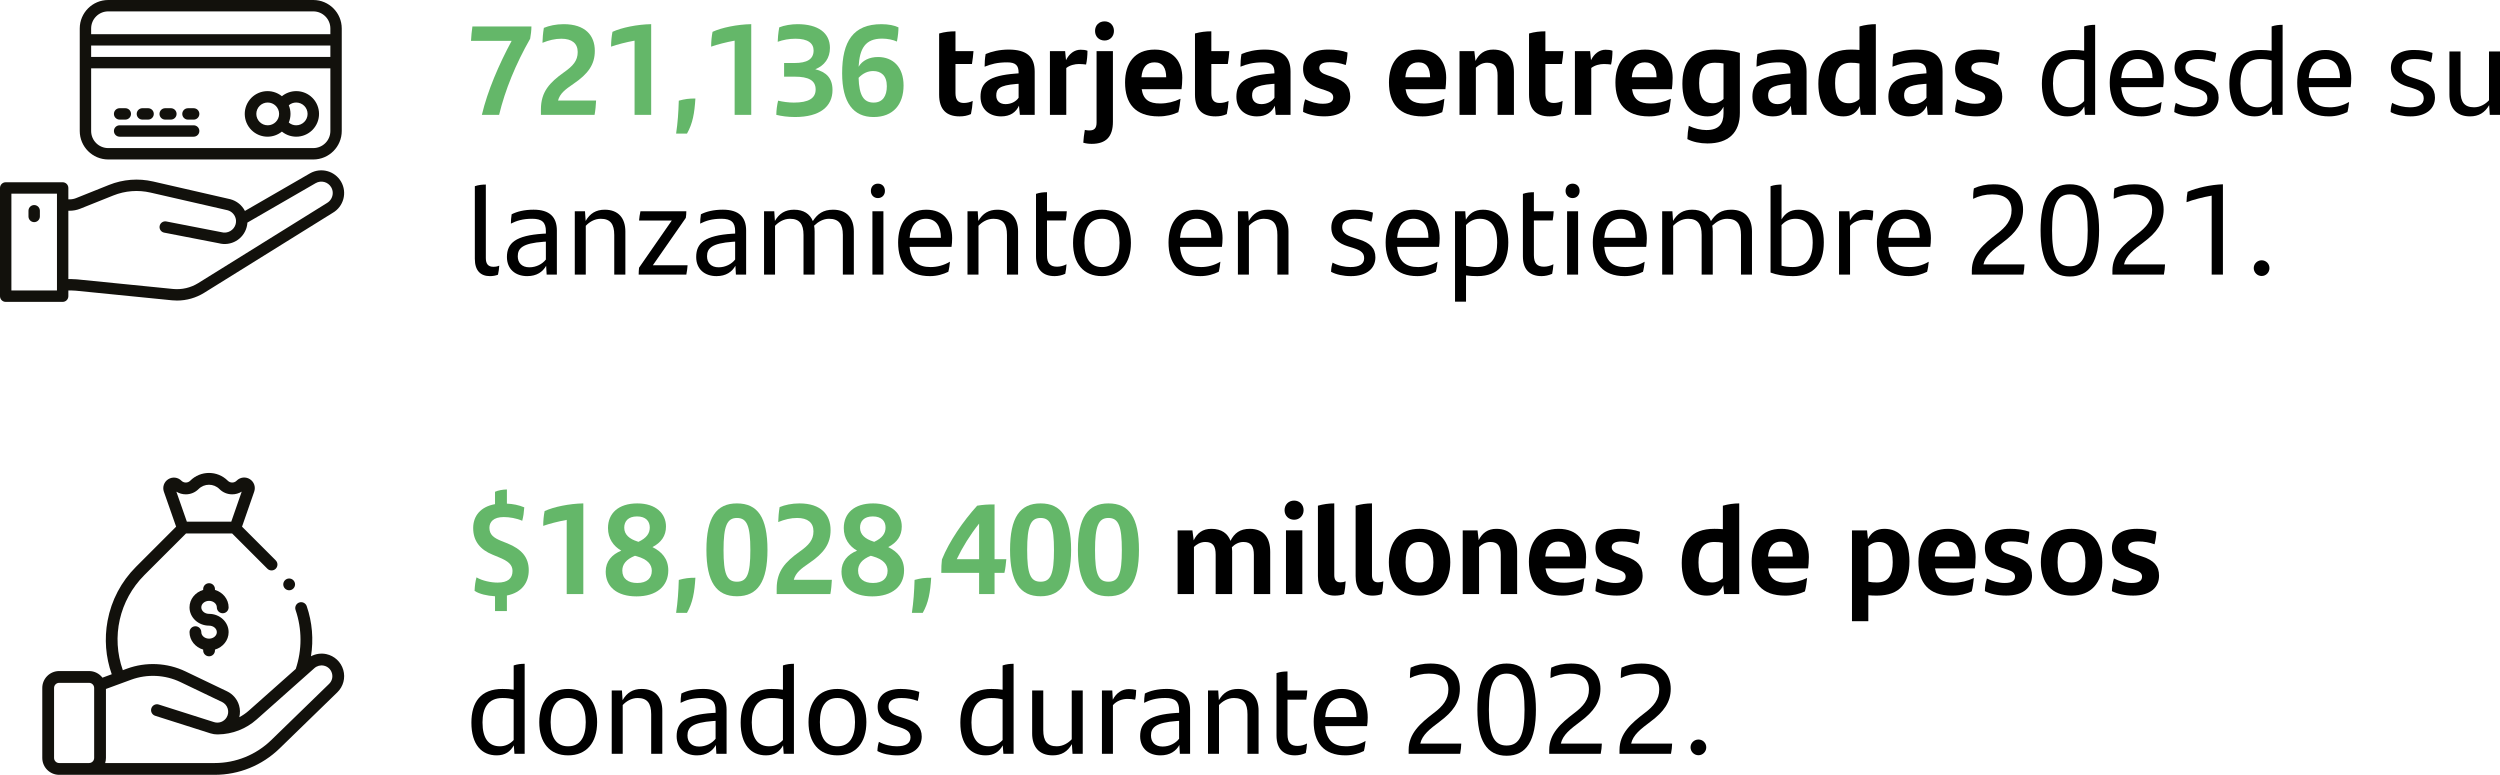 <?xml version="1.0" encoding="UTF-8"?><svg id="Capa_1" xmlns="http://www.w3.org/2000/svg" viewBox="0 0 234.748 72.757"><path d="m49.901,2.485c0,.372-.06.828-.12,1.151-1.355,2.375-2.351,4.81-2.915,7.148h-1.619c.54-2.278,1.607-4.737,2.794-6.944h-3.814c.024-.407.072-1.007.132-1.355h5.541Z" style="fill:#64b769;"/><path d="m55.973,9.441c-.012.372-.072.996-.144,1.344h-5.037v-.516c0-1.655.827-2.519,2.146-3.466.875-.612,1.308-1.104,1.308-1.919,0-.816-.552-1.248-1.535-1.248-.6,0-1.188.145-1.775.384.012-.419.048-.911.132-1.403.492-.203,1.14-.348,1.859-.348,2.027,0,2.926,1.056,2.926,2.507,0,1.283-.624,2.159-2.003,3.095-.768.527-1.271.899-1.451,1.57h3.574Z" style="fill:#64b769;"/><path d="m61.145,2.269v8.516h-1.559V3.817c-.791.144-1.631.359-2.207.563,0-.479.048-.96.132-1.392.863-.396,2.314-.695,3.634-.72Z" style="fill:#64b769;"/><path d="m63.739,9.453c.576-.156.947-.204,1.559-.204-.084,1.367-.252,2.351-.791,3.298h-1.02c.156-1.079.216-1.954.252-3.094Z" style="fill:#64b769;"/><path d="m70.541,2.269v8.516h-1.559V3.817c-.791.144-1.631.359-2.207.563,0-.479.048-.96.132-1.392.863-.396,2.314-.695,3.634-.72Z" style="fill:#64b769;"/><path d="m78.172,8.445c0,1.571-1.199,2.543-3.514,2.543-.684,0-1.284-.084-1.763-.204,0-.408.072-.936.168-1.331.456.107.983.18,1.475.18,1.379,0,2.051-.396,2.051-1.235,0-.852-.671-1.199-1.967-1.199h-.996v-1.283h.983c1.164,0,1.787-.348,1.787-1.176,0-.672-.516-1.104-1.703-1.104-.612,0-1.163.108-1.667.288,0-.216.048-.84.144-1.355.468-.191,1.139-.3,1.715-.3,1.919,0,3.046.804,3.046,2.231,0,.947-.504,1.654-1.379,2.003,1.02.252,1.619.827,1.619,1.942Z" style="fill:#64b769;"/><path d="m84.844,8.026c0,1.751-.947,2.963-2.818,2.963-1.895,0-2.95-1.355-2.95-4.114,0-2.998,1.043-4.605,3.694-4.605.66,0,1.235.12,1.595.3,0,.336-.036.78-.144,1.332-.348-.168-.899-.276-1.391-.276-1.583,0-2.111.924-2.207,2.639.348-.588,1.008-.911,1.823-.911,1.403,0,2.398.936,2.398,2.674Zm-1.571.072c0-1.02-.552-1.427-1.284-1.427-.516,0-.971.216-1.367.635.048,1.644.468,2.327,1.416,2.327.839,0,1.235-.611,1.235-1.535Z" style="fill:#64b769;"/><path d="m90.51,9.669c.276,0,.588-.072.828-.192-.024.42-.084.852-.168,1.235-.336.156-.671.216-1.067.216-1.235,0-1.919-.647-1.919-2.038V3.145c.504-.145,1.007-.204,1.535-.204v1.859h1.691c-.036.42-.072.779-.144,1.211h-1.547v2.711c0,.659.24.947.791.947Z"/><path d="m97.157,6.731v4.054h-1.392l-.084-.863c-.288.623-.815,1.007-1.679,1.007-1.08,0-1.931-.647-1.931-1.847,0-1.319.768-1.979,3.286-2.171l.288-.023v-.072c0-.66-.264-.96-1.067-.96-.936,0-1.535.168-2.123.408,0-.312.024-.827.096-1.188.552-.24,1.319-.42,2.159-.42,1.727,0,2.447.696,2.447,2.075Zm-1.511,2.446v-1.307l-.204.012c-1.643.132-1.895.479-1.895,1.092,0,.491.324.803.875.803.504,0,.972-.228,1.224-.6Z"/><path d="m102.113,4.764c0,.432-.048.947-.132,1.295-.18-.023-.42-.048-.671-.048-.372,0-.852.108-1.188.372v4.401h-1.535v-5.984h1.427l.084.852c.288-.6.779-.983,1.367-.983.252,0,.468.023.647.096Z"/><path d="m101.72,13.399c.024-.396.072-.768.144-1.199.156.036.288.048.432.048.467,0,.671-.216.671-.743v-6.704h1.535v6.632c0,1.392-.636,2.075-1.991,2.075-.288,0-.552-.036-.792-.108Zm1.104-10.494c0-.527.372-.899.899-.899.504,0,.876.372.876.899,0,.516-.372.899-.876.899-.527,0-.899-.371-.899-.899Z"/><path d="m110.944,8.373h-3.742c.156.996.708,1.344,1.739,1.344.66,0,1.308-.156,1.907-.443-.036.407-.108.911-.204,1.259-.516.24-1.127.396-1.847.396-2.231,0-3.154-1.235-3.154-3.189,0-1.775.875-3.083,2.782-3.083,1.799,0,2.591,1.164,2.591,2.65,0,.372-.036.84-.072,1.067Zm-3.766-1.115h2.327c-.012-.852-.3-1.403-1.091-1.403-.756,0-1.151.468-1.235,1.403Z"/><path d="m114.534,9.669c.276,0,.588-.072.828-.192-.024.42-.084.852-.168,1.235-.336.156-.671.216-1.067.216-1.235,0-1.919-.647-1.919-2.038V3.145c.504-.145,1.007-.204,1.535-.204v1.859h1.691c-.036.42-.072.779-.144,1.211h-1.547v2.711c0,.659.24.947.791.947Z"/><path d="m121.181,6.731v4.054h-1.392l-.084-.863c-.288.623-.815,1.007-1.679,1.007-1.08,0-1.931-.647-1.931-1.847,0-1.319.768-1.979,3.286-2.171l.288-.023v-.072c0-.66-.264-.96-1.067-.96-.936,0-1.535.168-2.123.408,0-.312.024-.827.096-1.188.552-.24,1.319-.42,2.159-.42,1.727,0,2.447.696,2.447,2.075Zm-1.511,2.446v-1.307l-.204.012c-1.643.132-1.895.479-1.895,1.092,0,.491.324.803.875.803.504,0,.972-.228,1.224-.6Z"/><path d="m122.359,10.509c0-.433.084-.852.192-1.188.54.264,1.091.42,1.667.42.66,0,.971-.192.971-.588,0-.324-.204-.504-.731-.672l-.516-.168c-.972-.312-1.583-.84-1.583-1.859,0-1.055.743-1.799,2.362-1.799.66,0,1.308.084,1.811.276-.012.371-.072.791-.167,1.175-.492-.168-.948-.264-1.523-.264-.72,0-.959.216-.959.54,0,.312.228.516.791.695l.564.192c1.067.348,1.547.887,1.547,1.799,0,1.043-.755,1.858-2.422,1.858-.816,0-1.511-.168-2.003-.419Z"/><path d="m135.724,8.373h-3.742c.156.996.708,1.344,1.739,1.344.66,0,1.308-.156,1.907-.443-.036.407-.108.911-.204,1.259-.516.24-1.127.396-1.847.396-2.23,0-3.154-1.235-3.154-3.189,0-1.775.875-3.083,2.782-3.083,1.799,0,2.591,1.164,2.591,2.65,0,.372-.036.84-.072,1.067Zm-3.766-1.115h2.327c-.012-.852-.3-1.403-1.092-1.403-.755,0-1.151.468-1.235,1.403Z"/><path d="m142.156,6.755v4.029h-1.535v-3.694c0-.791-.252-1.199-.983-1.199-.456,0-.828.24-1.056.468v4.426h-1.535v-5.984h1.391l.108.923c.348-.684.852-1.067,1.667-1.067,1.355,0,1.943.876,1.943,2.1Z"/><path d="m145.901,9.669c.276,0,.588-.072.828-.192-.024.42-.084.852-.168,1.235-.335.156-.671.216-1.067.216-1.235,0-1.919-.647-1.919-2.038V3.145c.504-.145,1.007-.204,1.535-.204v1.859h1.691c-.036.42-.072.779-.144,1.211h-1.547v2.711c0,.659.24.947.791.947Z"/><path d="m151.409,4.764c0,.432-.048.947-.132,1.295-.18-.023-.419-.048-.671-.048-.372,0-.852.108-1.188.372v4.401h-1.535v-5.984h1.427l.084.852c.288-.6.779-.983,1.367-.983.252,0,.468.023.647.096Z"/><path d="m156.988,8.373h-3.742c.156.996.708,1.344,1.739,1.344.66,0,1.308-.156,1.907-.443-.036.407-.108.911-.204,1.259-.516.24-1.127.396-1.847.396-2.23,0-3.154-1.235-3.154-3.189,0-1.775.875-3.083,2.782-3.083,1.799,0,2.591,1.164,2.591,2.65,0,.372-.036.84-.072,1.067Zm-3.766-1.115h2.327c-.012-.852-.3-1.403-1.092-1.403-.755,0-1.151.468-1.235,1.403Z"/><path d="m163.372,4.968v5.625c0,1.858-1.067,2.878-3.046,2.878-.684,0-1.379-.144-1.883-.408.012-.384.06-.875.132-1.247.504.252,1.14.396,1.655.396,1.151,0,1.607-.563,1.607-1.583v-.611c-.3.576-.755.911-1.511.911-1.355,0-2.351-.936-2.351-3.058,0-1.955.828-3.215,3.07-3.215.899,0,1.667.108,2.327.312Zm-1.535,4.329v-3.334c-.228-.048-.479-.072-.803-.072-1.127,0-1.487.731-1.487,1.919,0,1.308.42,1.883,1.283,1.883.42,0,.756-.155,1.007-.396Z"/><path d="m169.636,6.731v4.054h-1.392l-.084-.863c-.288.623-.815,1.007-1.679,1.007-1.08,0-1.931-.647-1.931-1.847,0-1.319.768-1.979,3.286-2.171l.288-.023v-.072c0-.66-.264-.96-1.067-.96-.936,0-1.535.168-2.123.408,0-.312.024-.827.096-1.188.552-.24,1.319-.42,2.159-.42,1.727,0,2.447.696,2.447,2.075Zm-1.511,2.446v-1.307l-.204.012c-1.643.132-1.895.479-1.895,1.092,0,.491.324.803.875.803.504,0,.972-.228,1.224-.6Z"/><path d="m176.139,2.269v8.516h-1.415l-.084-.827c-.3.611-.768.971-1.547.971-1.355,0-2.351-.936-2.351-3.058,0-1.955.828-3.215,3.07-3.215.276,0,.54.013.791.036v-2.207c.504-.144,1.043-.216,1.535-.216Zm-1.535,7.028v-3.334c-.228-.048-.479-.072-.803-.072-1.127,0-1.487.731-1.487,1.919,0,1.308.42,1.883,1.283,1.883.42,0,.756-.155,1.007-.396Z"/><path d="m182.404,6.731v4.054h-1.392l-.084-.863c-.288.623-.815,1.007-1.679,1.007-1.08,0-1.931-.647-1.931-1.847,0-1.319.768-1.979,3.286-2.171l.288-.023v-.072c0-.66-.264-.96-1.067-.96-.936,0-1.535.168-2.123.408,0-.312.024-.827.096-1.188.551-.24,1.319-.42,2.159-.42,1.727,0,2.447.696,2.447,2.075Zm-1.511,2.446v-1.307l-.204.012c-1.643.132-1.895.479-1.895,1.092,0,.491.324.803.875.803.504,0,.972-.228,1.224-.6Z"/><path d="m183.582,10.509c0-.433.084-.852.192-1.188.54.264,1.091.42,1.667.42.66,0,.971-.192.971-.588,0-.324-.204-.504-.731-.672l-.516-.168c-.972-.312-1.583-.84-1.583-1.859,0-1.055.743-1.799,2.362-1.799.66,0,1.308.084,1.811.276-.012.371-.072.791-.167,1.175-.492-.168-.948-.264-1.523-.264-.72,0-.959.216-.959.54,0,.312.228.516.791.695l.564.192c1.067.348,1.547.887,1.547,1.799,0,1.043-.755,1.858-2.422,1.858-.816,0-1.511-.168-2.003-.419Z"/><path d="m196.732,2.329v8.455h-.959l-.06-.792c-.324.576-.804.936-1.607.936-1.403,0-2.375-.995-2.375-3.07,0-1.931.875-3.166,2.915-3.166.384,0,.731.024,1.055.072v-2.279c.336-.119.696-.155,1.032-.155Zm-1.032,7.16v-3.814c-.3-.084-.624-.132-1.043-.132-1.379,0-1.883.96-1.883,2.291,0,1.499.576,2.242,1.631,2.242.54,0,.959-.228,1.295-.587Z"/><path d="m203.116,8.182h-3.934c.12,1.367.803,1.895,1.967,1.895.611,0,1.235-.155,1.823-.503-.024.287-.084.695-.156.947-.468.228-1.056.407-1.727.407-2.051,0-2.986-1.211-2.986-3.154,0-1.727.804-3.082,2.65-3.082,1.643,0,2.423,1.092,2.423,2.675,0,.264-.024.647-.06.815Zm-3.934-.852h2.938c0-1.043-.419-1.787-1.403-1.787-.912,0-1.439.66-1.535,1.787Z"/><path d="m204.163,10.521c.012-.348.06-.6.144-.863.504.287,1.164.419,1.667.419.852,0,1.295-.287,1.295-.827,0-.492-.276-.72-.971-.947l-.54-.168c-.887-.276-1.571-.768-1.571-1.764,0-1.043.755-1.679,2.17-1.679.624,0,1.235.096,1.739.276-.024.275-.06.552-.144.852-.492-.181-.959-.276-1.535-.276-.815,0-1.211.288-1.211.792,0,.455.312.743,1.02.959l.552.18c1.031.324,1.547.828,1.547,1.691,0,1.02-.791,1.763-2.303,1.763-.708,0-1.403-.155-1.859-.407Z"/><path d="m214.336,2.329v8.455h-.959l-.06-.792c-.324.576-.804.936-1.607.936-1.403,0-2.375-.995-2.375-3.07,0-1.931.875-3.166,2.915-3.166.384,0,.731.024,1.055.072v-2.279c.336-.119.696-.155,1.032-.155Zm-1.032,7.16v-3.814c-.3-.084-.624-.132-1.043-.132-1.379,0-1.883.96-1.883,2.291,0,1.499.576,2.242,1.631,2.242.54,0,.959-.228,1.295-.587Z"/><path d="m220.72,8.182h-3.934c.12,1.367.803,1.895,1.967,1.895.611,0,1.235-.155,1.823-.503-.024.287-.084.695-.156.947-.468.228-1.056.407-1.727.407-2.051,0-2.986-1.211-2.986-3.154,0-1.727.804-3.082,2.65-3.082,1.643,0,2.423,1.092,2.423,2.675,0,.264-.024.647-.06.815Zm-3.934-.852h2.938c0-1.043-.419-1.787-1.403-1.787-.912,0-1.439.66-1.535,1.787Z"/><path d="m224.478,10.521c.012-.348.06-.6.144-.863.504.287,1.164.419,1.667.419.852,0,1.295-.287,1.295-.827,0-.492-.276-.72-.971-.947l-.54-.168c-.887-.276-1.571-.768-1.571-1.764,0-1.043.755-1.679,2.17-1.679.624,0,1.235.096,1.739.276-.024.275-.06.552-.144.852-.492-.181-.959-.276-1.535-.276-.815,0-1.211.288-1.211.792,0,.455.312.743,1.02.959l.552.18c1.031.324,1.547.828,1.547,1.691,0,1.02-.791,1.763-2.303,1.763-.708,0-1.403-.155-1.859-.407Z"/><path d="m234.748,4.835v5.949h-.959l-.06-.911c-.408.707-.971,1.055-1.799,1.055-1.283,0-1.931-.803-1.931-2.051v-4.042h1.043v3.719c0,1.031.372,1.522,1.271,1.522.6,0,1.091-.323,1.403-.659v-4.582h1.031Z"/><path d="m44.587,24.321v-6.837c.336-.119.708-.155,1.032-.155v6.908c0,.552.228.815.708.815.216,0,.396-.036.552-.108-.012.276-.06.588-.12.852-.216.084-.468.132-.755.132-.888,0-1.416-.527-1.416-1.606Z"/><path d="m52.289,21.658v4.126h-.959l-.048-.827c-.312.563-.875.971-1.775.971-1.104,0-1.907-.647-1.907-1.799,0-1.307.815-2.015,3.394-2.183l.264-.012v-.229c0-.827-.372-1.163-1.283-1.163s-1.475.192-2.003.456c0-.24.024-.6.072-.876.492-.252,1.176-.432,2.063-.432,1.5,0,2.183.684,2.183,1.967Zm-1.032,2.711v-1.68l-.216.013c-2.003.144-2.423.623-2.423,1.367,0,.611.384,1.031,1.092,1.031.647,0,1.223-.312,1.547-.731Z"/><path d="m58.721,21.742v4.042h-1.043v-3.718c0-1.031-.372-1.523-1.271-1.523-.6,0-1.091.324-1.403.66v4.581h-1.032v-5.949h.959l.06.912c.408-.708.972-1.056,1.799-1.056,1.284,0,1.931.804,1.931,2.051Z"/><path d="m64.565,24.908c-.024.3-.06.601-.12.876h-4.474c0-.204.012-.443.036-.647l3.07-4.426h-3.07c.024-.312.072-.588.132-.876h4.306c0,.204-.012.42-.048.624l-3.095,4.449h3.263Z"/><path d="m70.061,21.658v4.126h-.959l-.048-.827c-.312.563-.875.971-1.775.971-1.104,0-1.907-.647-1.907-1.799,0-1.307.815-2.015,3.394-2.183l.264-.012v-.229c0-.827-.372-1.163-1.283-1.163s-1.475.192-2.003.456c0-.24.024-.6.072-.876.492-.252,1.176-.432,2.063-.432,1.499,0,2.183.684,2.183,1.967Zm-1.032,2.711v-1.68l-.216.013c-2.003.144-2.423.623-2.423,1.367,0,.611.384,1.031,1.092,1.031.647,0,1.223-.312,1.547-.731Z"/><path d="m80.175,21.742v4.042h-1.032v-3.729c0-1.02-.384-1.512-1.295-1.512-.551,0-1.019.276-1.403.647.036.168.048.36.048.552v4.042h-1.043v-3.718c0-1.031-.372-1.523-1.271-1.523-.6,0-1.091.324-1.403.66v4.581h-1.032v-5.949h.959l.06.912c.408-.708.972-1.056,1.799-1.056.9,0,1.487.396,1.763,1.067.444-.684.972-1.067,1.907-1.067,1.295,0,1.943.804,1.943,2.051Z"/><path d="m81.775,17.929c0-.42.288-.684.66-.684.384,0,.66.264.66.684,0,.384-.276.672-.66.672-.372,0-.66-.276-.66-.672Zm.144,1.906h1.032v5.949h-1.032v-5.949Z"/><path d="m89.345,23.182h-3.934c.12,1.367.803,1.895,1.967,1.895.611,0,1.235-.155,1.823-.503-.024.287-.084.695-.156.947-.468.228-1.056.407-1.727.407-2.051,0-2.986-1.211-2.986-3.154,0-1.727.804-3.082,2.65-3.082,1.643,0,2.423,1.092,2.423,2.675,0,.264-.024.647-.06.815Zm-3.934-.852h2.938c0-1.043-.419-1.787-1.403-1.787-.912,0-1.439.66-1.535,1.787Z"/><path d="m95.596,21.742v4.042h-1.043v-3.718c0-1.031-.372-1.523-1.271-1.523-.6,0-1.091.324-1.403.66v4.581h-1.032v-5.949h.959l.06.912c.408-.708.972-1.056,1.799-1.056,1.284,0,1.931.804,1.931,2.051Z"/><path d="m99.258,25.041c.3,0,.624-.084.888-.229-.024.336-.06.612-.12.899-.324.145-.66.216-1.007.216-1.031,0-1.739-.552-1.739-1.858v-5.865c.336-.12.684-.155,1.032-.155v1.786h1.859c-.012.312-.048.576-.096.864h-1.763v3.262c0,.78.312,1.08.947,1.08Z"/><path d="m100.759,22.81c0-1.919.959-3.118,2.71-3.118s2.723,1.199,2.723,3.118c0,1.932-.996,3.118-2.723,3.118s-2.71-1.187-2.71-3.118Zm4.366,0c0-1.415-.528-2.267-1.655-2.267s-1.643.84-1.643,2.267c0,1.439.54,2.267,1.643,2.267s1.655-.827,1.655-2.267Z"/><path d="m114.736,23.182h-3.934c.12,1.367.803,1.895,1.967,1.895.612,0,1.235-.155,1.823-.503-.024.287-.084.695-.156.947-.468.228-1.055.407-1.727.407-2.051,0-2.986-1.211-2.986-3.154,0-1.727.804-3.082,2.65-3.082,1.643,0,2.423,1.092,2.423,2.675,0,.264-.024.647-.06.815Zm-3.934-.852h2.938c0-1.043-.419-1.787-1.403-1.787-.912,0-1.439.66-1.535,1.787Z"/><path d="m120.988,21.742v4.042h-1.043v-3.718c0-1.031-.372-1.523-1.271-1.523-.6,0-1.091.324-1.403.66v4.581h-1.032v-5.949h.959l.06.912c.408-.708.972-1.056,1.799-1.056,1.284,0,1.931.804,1.931,2.051Z"/><path d="m124.986,25.521c.012-.348.06-.6.144-.863.504.287,1.164.419,1.667.419.852,0,1.295-.287,1.295-.827,0-.492-.276-.72-.971-.947l-.54-.168c-.887-.276-1.571-.768-1.571-1.764,0-1.043.755-1.679,2.17-1.679.624,0,1.235.096,1.739.276-.024.275-.06.552-.144.852-.492-.181-.959-.276-1.535-.276-.815,0-1.211.288-1.211.792,0,.455.312.743,1.02.959l.552.18c1.031.324,1.547.828,1.547,1.691,0,1.02-.791,1.763-2.303,1.763-.708,0-1.403-.155-1.859-.407Z"/><path d="m135.123,23.182h-3.934c.12,1.367.803,1.895,1.967,1.895.611,0,1.235-.155,1.823-.503-.024.287-.084.695-.156.947-.468.228-1.056.407-1.727.407-2.051,0-2.986-1.211-2.986-3.154,0-1.727.804-3.082,2.65-3.082,1.643,0,2.423,1.092,2.423,2.675,0,.264-.024.647-.06.815Zm-3.934-.852h2.938c0-1.043-.419-1.787-1.403-1.787-.912,0-1.439.66-1.535,1.787Z"/><path d="m141.627,22.762c0,1.931-.864,3.166-2.902,3.166-.396,0-.744-.023-1.067-.071v2.471h-1.032v-8.492h.959l.06.792c.324-.575.804-.936,1.607-.936,1.403,0,2.375.995,2.375,3.07Zm-1.043.036c0-1.499-.564-2.255-1.619-2.255-.552,0-.972.228-1.307.588v3.813c.3.084.624.132,1.055.132,1.379,0,1.871-.959,1.871-2.278Z"/><path d="m144.977,25.041c.3,0,.624-.084.888-.229-.024.336-.06.612-.12.899-.324.145-.66.216-1.007.216-1.031,0-1.739-.552-1.739-1.858v-5.865c.336-.12.684-.155,1.032-.155v1.786h1.859c-.012.312-.048.576-.096.864h-1.763v3.262c0,.78.312,1.08.947,1.08Z"/><path d="m147.005,17.929c0-.42.288-.684.66-.684.384,0,.66.264.66.684,0,.384-.276.672-.66.672-.372,0-.66-.276-.66-.672Zm.144,1.906h1.032v5.949h-1.032v-5.949Z"/><path d="m154.575,23.182h-3.934c.12,1.367.803,1.895,1.967,1.895.612,0,1.235-.155,1.823-.503-.024.287-.084.695-.156.947-.468.228-1.055.407-1.727.407-2.051,0-2.986-1.211-2.986-3.154,0-1.727.804-3.082,2.65-3.082,1.643,0,2.423,1.092,2.423,2.675,0,.264-.024.647-.06.815Zm-3.934-.852h2.938c0-1.043-.419-1.787-1.403-1.787-.912,0-1.439.66-1.535,1.787Z"/><path d="m164.509,21.742v4.042h-1.032v-3.729c0-1.02-.384-1.512-1.295-1.512-.551,0-1.019.276-1.403.647.036.168.048.36.048.552v4.042h-1.043v-3.718c0-1.031-.372-1.523-1.271-1.523-.6,0-1.091.324-1.403.66v4.581h-1.032v-5.949h.959l.06.912c.408-.708.972-1.056,1.799-1.056.9,0,1.487.396,1.763,1.067.444-.684.972-1.067,1.907-1.067,1.295,0,1.943.804,1.943,2.051Z"/><path d="m171.254,22.762c0,1.931-.864,3.166-2.902,3.166-.852,0-1.511-.119-2.099-.335v-8.108c.336-.119.708-.155,1.032-.155v3.273c.335-.563.803-.911,1.595-.911,1.403,0,2.375.995,2.375,3.07Zm-1.043.036c0-1.499-.564-2.255-1.619-2.255-.552,0-.972.228-1.307.588v3.813c.3.084.624.132,1.055.132,1.379,0,1.871-.959,1.871-2.278Z"/><path d="m175.899,19.787c0,.3-.036.672-.096.912-.228-.048-.479-.072-.719-.072-.48,0-1.02.18-1.367.588v4.569h-1.032v-5.949h.972l.048.864c.324-.624.852-.996,1.511-.996.252,0,.492.036.684.084Z"/><path d="m181.251,23.182h-3.934c.12,1.367.803,1.895,1.967,1.895.612,0,1.235-.155,1.823-.503-.024.287-.084.695-.156.947-.468.228-1.055.407-1.727.407-2.051,0-2.986-1.211-2.986-3.154,0-1.727.804-3.082,2.65-3.082,1.643,0,2.423,1.092,2.423,2.675,0,.264-.024.647-.06.815Zm-3.934-.852h2.938c0-1.043-.419-1.787-1.403-1.787-.912,0-1.439.66-1.535,1.787Z"/><path d="m190.094,24.825c0,.264-.048.684-.108.959h-4.833v-.372c0-1.547,1.104-2.494,2.351-3.454.864-.647,1.379-1.283,1.379-2.219,0-.972-.612-1.487-1.823-1.487-.612,0-1.235.145-1.787.42,0-.288.012-.647.072-.983.528-.252,1.164-.384,1.859-.384,1.931,0,2.759,1.008,2.759,2.375,0,1.259-.648,2.146-1.883,3.07-.959.72-1.655,1.259-1.835,2.075h3.85Z"/><path d="m191.608,21.635c0-2.902.864-4.33,2.747-4.33,1.883,0,2.747,1.428,2.747,4.33,0,2.878-.863,4.329-2.747,4.329-1.883,0-2.747-1.451-2.747-4.329Zm4.426,0c0-2.291-.444-3.383-1.679-3.383s-1.667,1.08-1.667,3.383c0,2.314.432,3.37,1.667,3.37s1.679-1.056,1.679-3.37Z"/><path d="m203.294,24.825c0,.264-.048.684-.108.959h-4.833v-.372c0-1.547,1.104-2.494,2.351-3.454.864-.647,1.379-1.283,1.379-2.219,0-.972-.612-1.487-1.823-1.487-.612,0-1.235.145-1.787.42,0-.288.012-.647.072-.983.528-.252,1.164-.384,1.859-.384,1.931,0,2.759,1.008,2.759,2.375,0,1.259-.648,2.146-1.883,3.07-.959.72-1.655,1.259-1.835,2.075h3.85Z"/><path d="m208.73,17.305v8.479h-1.055v-7.412c-.791.132-1.691.372-2.363.612,0-.312.048-.685.096-.972.852-.372,2.17-.672,3.322-.708Z"/><path d="m211.625,25.173c0-.408.335-.732.743-.732.408,0,.732.324.732.732,0,.407-.324.743-.732.743-.408,0-.743-.336-.743-.743Z"/><path d="m10.162,1.069h19.254c.886,0,1.605.719,1.605,1.605v.535H8.558v-.535c0-.886.718-1.605,1.604-1.605m-1.604,3.209h22.463v1.07H8.558v-1.07Zm20.858,9.627H10.162c-.886,0-1.604-.718-1.604-1.604v-5.883h22.463v5.883c0,.886-.719,1.604-1.605,1.604m-19.254,1.07h19.254c1.476-.002,2.673-1.198,2.674-2.674V2.674c-.001-1.476-1.198-2.673-2.674-2.674H10.162c-1.476.001-2.672,1.198-2.674,2.674v9.627c.002,1.476,1.198,2.672,2.674,2.674" style="fill:#12110c;"/><path d="m27.812,11.766c-.256.001-.503-.092-.695-.26.215-.518.215-1.101,0-1.619.192-.169.439-.261.695-.26.591,0,1.07.478,1.07,1.069s-.479,1.07-1.07,1.07m-2.674,0c-.591,0-1.07-.479-1.07-1.07s.479-1.069,1.07-1.069,1.07.478,1.07,1.069-.479,1.07-1.07,1.07m2.674-3.209c-.489.001-.963.17-1.342.478-.918-.744-2.265-.604-3.01.313-.744.918-.604,2.265.313,3.009.786.638,1.911.638,2.697,0,.917.745,2.264.605,3.009-.313.744-.917.604-2.264-.313-3.009-.383-.31-.861-.479-1.354-.478" style="fill:#12110c;"/><path d="m18.185,11.766h-6.953c-.295,0-.535.239-.535.535,0,.295.24.535.535.535h6.953c.295,0,.535-.24.535-.535,0-.296-.24-.535-.535-.535" style="fill:#12110c;"/><path d="m11.232,11.231h.535c.295,0,.535-.239.535-.535,0-.295-.24-.535-.535-.535h-.535c-.295,0-.535.24-.535.535,0,.296.24.535.535.535" style="fill:#12110c;"/><path d="m13.371,11.231h.535c.295,0,.535-.239.535-.535,0-.295-.24-.535-.535-.535h-.535c-.295,0-.535.24-.535.535,0,.296.24.535.535.535" style="fill:#12110c;"/><path d="m15.511,11.231h.535c.295,0,.535-.239.535-.535,0-.295-.24-.535-.535-.535h-.535c-.295,0-.535.24-.535.535,0,.296.24.535.535.535" style="fill:#12110c;"/><path d="m18.185,10.162h-.535c-.295,0-.535.239-.535.535,0,.295.24.535.535.535h.535c.295,0,.535-.24.535-.535,0-.296-.24-.535-.535-.535" style="fill:#12110c;"/><path d="m30.696,19.067l-12.091,7.521c-.703.434-1.529.626-2.351.546l-9.034-.904c-.16-.015-.32-.023-.481-.023h-.321v-6.418h.123c.34,0,.677-.065.993-.191l3.102-1.242c1.112-.446,2.334-.541,3.502-.271l7.232,1.658c.416.112.724.462.784.888.001.018.003.036.006.053.01.124-.001.247-.033.366-.16.576-.757.913-1.333.753-.005-.001-.009-.003-.014-.004l-5.168-1.005c-.291-.053-.569.14-.622.431-.052.285.134.559.417.618l5.135.997c1.141.307,2.314-.37,2.62-1.512.038-.14.061-.283.07-.428l6.409-3.702c.512-.295,1.166-.12,1.461.391.093.162.143.344.143.53,0,.392-.21.754-.549.948M5.349,27.276H1.07v-9.092h4.279v9.092Zm26.68-10.215c-.594-1.02-1.899-1.369-2.923-.783l-6.108,3.528c-.28-.543-.777-.943-1.368-1.099l-7.253-1.665c-1.379-.318-2.823-.206-4.137.321l-3.102,1.242c-.19.076-.393.114-.597.114h-.123v-1.07c0-.295-.239-.535-.535-.535H.535c-.295,0-.535.24-.535.535v10.162c0,.296.24.535.535.535h5.348c.296,0,.535-.239.535-.535v-.535h.321c.125,0,.249.007.375.019l9.035.903c.157.016.314.024.472.024.901,0,1.784-.252,2.549-.726l12.078-7.513c1.02-.592,1.37-1.899.781-2.922" style="fill:#12110c;"/><path d="m3.209,19.254c-.295,0-.535.239-.535.535v.535c0,.295.24.534.535.534s.535-.239.535-.534v-.535c0-.296-.24-.535-.535-.535" style="fill:#12110c;"/><path d="m47.598,55.916v1.463h-1.116v-1.391c-.731-.036-1.487-.216-1.919-.504.024-.54.072-.863.18-1.271.54.324,1.367.492,1.979.492.971,0,1.403-.396,1.403-1.092,0-.575-.384-.924-1.307-1.295l-.552-.229c-1.163-.468-1.835-1.271-1.835-2.506,0-1.14.696-2.003,2.051-2.243v-1.163c.288-.132.744-.216,1.116-.216v1.331c.576.023,1.115.132,1.631.348-.036.504-.084.84-.192,1.26-.54-.24-1.211-.349-1.739-.349-.971,0-1.343.468-1.343,1.008,0,.647.408.947,1.115,1.235l.576.228c1.331.54,2.003,1.308,2.003,2.519,0,1.14-.636,2.1-2.051,2.375Z" style="fill:#64b769;"/><path d="m54.773,47.269v8.516h-1.559v-6.968c-.791.144-1.631.359-2.207.563,0-.479.048-.96.132-1.392.863-.396,2.314-.695,3.634-.72Z" style="fill:#64b769;"/><path d="m62.752,53.554c0,1.487-1.104,2.446-2.986,2.446-1.847,0-2.891-.911-2.891-2.327,0-.959.576-1.606,1.463-1.967-.732-.419-1.248-1.127-1.248-2.122,0-1.38.972-2.315,2.758-2.315,1.751,0,2.687.96,2.687,2.171,0,.876-.443,1.499-1.271,1.931.852.42,1.487,1.08,1.487,2.184Zm-1.547.048c0-.588-.384-1.079-1.403-1.367l-.18-.048c-.84.336-1.188.815-1.188,1.391,0,.768.552,1.164,1.403,1.164.912,0,1.367-.456,1.367-1.14Zm-2.59-4.054c0,.672.516,1.067,1.235,1.295l.096.036c.78-.359,1.067-.815,1.067-1.344,0-.587-.36-1.043-1.199-1.043-.828,0-1.199.456-1.199,1.056Z" style="fill:#64b769;"/><path d="m63.739,54.453c.576-.156.947-.204,1.559-.204-.084,1.367-.252,2.351-.791,3.298h-1.02c.156-1.079.216-1.954.252-3.094Z" style="fill:#64b769;"/><path d="m66.332,51.635c0-3.059.936-4.366,2.866-4.366,1.943,0,2.867,1.308,2.867,4.366,0,2.998-.924,4.354-2.867,4.354-1.931,0-2.866-1.344-2.866-4.354Zm4.125.012c0-2.23-.3-3.011-1.259-3.011-.936,0-1.259.768-1.259,3.011s.3,2.975,1.259,2.975,1.259-.731,1.259-2.975Z" style="fill:#64b769;"/><path d="m78.112,54.441c-.012.372-.072.996-.144,1.344h-5.038v-.516c0-1.655.828-2.519,2.147-3.466.875-.612,1.307-1.104,1.307-1.919,0-.816-.551-1.248-1.535-1.248-.6,0-1.187.145-1.775.384.012-.419.048-.911.132-1.403.492-.203,1.14-.348,1.859-.348,2.027,0,2.926,1.056,2.926,2.507,0,1.283-.624,2.159-2.003,3.095-.768.527-1.271.899-1.451,1.57h3.574Z" style="fill:#64b769;"/><path d="m84.892,53.554c0,1.487-1.104,2.446-2.986,2.446-1.847,0-2.891-.911-2.891-2.327,0-.959.576-1.606,1.463-1.967-.732-.419-1.248-1.127-1.248-2.122,0-1.38.972-2.315,2.758-2.315,1.751,0,2.687.96,2.687,2.171,0,.876-.443,1.499-1.271,1.931.852.42,1.487,1.08,1.487,2.184Zm-1.547.048c0-.588-.384-1.079-1.403-1.367l-.18-.048c-.84.336-1.188.815-1.188,1.391,0,.768.552,1.164,1.403,1.164.912,0,1.367-.456,1.367-1.14Zm-2.59-4.054c0,.672.516,1.067,1.235,1.295l.096.036c.78-.359,1.067-.815,1.067-1.344,0-.587-.36-1.043-1.199-1.043-.828,0-1.199.456-1.199,1.056Z" style="fill:#64b769;"/><path d="m85.878,54.453c.576-.156.948-.204,1.559-.204-.084,1.367-.252,2.351-.791,3.298h-1.02c.156-1.079.216-1.954.252-3.094Z" style="fill:#64b769;"/><path d="m94.312,53.793h-.924v1.991h-1.451v-1.991h-3.55c0-.527.012-.827.06-1.259.684-1.703,1.991-3.599,3.31-5.05.576-.096.996-.119,1.631-.119v5.145h1.104c-.036.384-.084.899-.18,1.283Zm-2.375-1.283v-3.346c-.863,1.091-1.547,2.194-2.099,3.346h2.099Z" style="fill:#64b769;"/><path d="m94.843,51.635c0-3.059.936-4.366,2.866-4.366,1.943,0,2.867,1.308,2.867,4.366,0,2.998-.924,4.354-2.867,4.354-1.931,0-2.866-1.344-2.866-4.354Zm4.125.012c0-2.23-.3-3.011-1.259-3.011-.936,0-1.259.768-1.259,3.011s.3,2.975,1.259,2.975,1.259-.731,1.259-2.975Z" style="fill:#64b769;"/><path d="m101.215,51.635c0-3.059.936-4.366,2.866-4.366,1.943,0,2.867,1.308,2.867,4.366,0,2.998-.924,4.354-2.867,4.354-1.931,0-2.866-1.344-2.866-4.354Zm4.125.012c0-2.23-.3-3.011-1.259-3.011-.936,0-1.259.768-1.259,3.011s.3,2.975,1.259,2.975,1.259-.731,1.259-2.975Z" style="fill:#64b769;"/><path d="m119.271,51.815v3.97h-1.535v-3.682c0-.792-.24-1.212-.983-1.212-.42,0-.804.204-1.08.492.012.12.024.239.024.372v4.029h-1.547v-3.694c0-.791-.24-1.199-.972-1.199-.468,0-.839.24-1.067.468v4.426h-1.535v-5.984h1.391l.12.936c.336-.696.839-1.08,1.667-1.08.959,0,1.535.444,1.787,1.128.372-.72.875-1.128,1.823-1.128,1.343,0,1.907.888,1.907,2.159Z"/><path d="m120.62,47.904c0-.527.384-.899.899-.899.504,0,.888.372.888.899,0,.516-.384.899-.888.899-.516,0-.899-.371-.899-.899Zm.132,1.896h1.535v5.984h-1.535v-5.984Z"/><path d="m123.752,54.081v-6.597c.504-.144,1.032-.216,1.535-.216v6.729c0,.432.156.684.576.684.192,0,.36-.036.492-.096-.012.359-.072.84-.156,1.199-.228.096-.54.144-.864.144-1.055,0-1.583-.659-1.583-1.847Z"/><path d="m127.292,54.081v-6.597c.504-.144,1.032-.216,1.535-.216v6.729c0,.432.156.684.576.684.192,0,.36-.036.492-.096-.012.359-.072.84-.156,1.199-.228.096-.54.144-.864.144-1.055,0-1.583-.659-1.583-1.847Z"/><path d="m130.412,52.798c0-1.967,1.031-3.143,2.878-3.143,1.847,0,2.89,1.176,2.89,3.143,0,1.943-1.067,3.13-2.89,3.13-1.835,0-2.878-1.187-2.878-3.13Zm4.186,0c0-1.271-.408-1.907-1.307-1.907-.9,0-1.308.624-1.308,1.907,0,1.271.42,1.895,1.308,1.895.875,0,1.307-.635,1.307-1.895Z"/><path d="m142.457,51.755v4.029h-1.535v-3.694c0-.791-.252-1.199-.984-1.199-.456,0-.827.24-1.055.468v4.426h-1.535v-5.984h1.391l.108.923c.348-.684.852-1.067,1.667-1.067,1.355,0,1.943.876,1.943,2.1Z"/><path d="m148.864,53.373h-3.742c.156.996.708,1.344,1.739,1.344.66,0,1.308-.156,1.907-.443-.036.407-.108.911-.204,1.259-.516.24-1.127.396-1.847.396-2.231,0-3.154-1.235-3.154-3.189,0-1.775.875-3.083,2.782-3.083,1.799,0,2.591,1.164,2.591,2.65,0,.372-.036.84-.072,1.067Zm-3.766-1.115h2.327c-.012-.852-.3-1.403-1.091-1.403-.756,0-1.151.468-1.235,1.403Z"/><path d="m149.815,55.509c0-.433.084-.852.192-1.188.54.264,1.091.42,1.667.42.66,0,.971-.192.971-.588,0-.324-.204-.504-.731-.672l-.516-.168c-.972-.312-1.583-.84-1.583-1.859,0-1.055.743-1.799,2.362-1.799.66,0,1.308.084,1.811.276-.012.371-.072.791-.167,1.175-.492-.168-.948-.264-1.523-.264-.72,0-.959.216-.959.54,0,.312.228.516.791.695l.564.192c1.067.348,1.547.887,1.547,1.799,0,1.043-.755,1.858-2.422,1.858-.816,0-1.511-.168-2.003-.419Z"/><path d="m163.312,47.269v8.516h-1.415l-.084-.827c-.3.611-.768.971-1.547.971-1.355,0-2.351-.936-2.351-3.058,0-1.955.828-3.215,3.07-3.215.276,0,.54.013.791.036v-2.207c.504-.144,1.043-.216,1.535-.216Zm-1.535,7.028v-3.334c-.228-.048-.479-.072-.803-.072-1.127,0-1.487.731-1.487,1.919,0,1.308.42,1.883,1.283,1.883.42,0,.756-.155,1.007-.396Z"/><path d="m169.78,53.373h-3.742c.156.996.708,1.344,1.739,1.344.66,0,1.308-.156,1.907-.443-.036.407-.108.911-.204,1.259-.516.24-1.127.396-1.847.396-2.231,0-3.154-1.235-3.154-3.189,0-1.775.875-3.083,2.782-3.083,1.799,0,2.591,1.164,2.591,2.65,0,.372-.036.84-.072,1.067Zm-3.766-1.115h2.327c-.012-.852-.3-1.403-1.091-1.403-.756,0-1.151.468-1.235,1.403Z"/><path d="m179.295,52.714c0,1.955-.828,3.214-3.07,3.214-.276,0-.54-.012-.791-.035v2.435h-1.535v-8.527h1.415l.084.827c.3-.611.768-.972,1.547-.972,1.355,0,2.351.936,2.351,3.059Zm-1.571.06c0-1.307-.419-1.883-1.283-1.883-.419,0-.755.156-1.007.396v3.334c.228.048.479.071.804.071,1.127,0,1.487-.731,1.487-1.919Z"/><path d="m185.44,53.373h-3.742c.156.996.708,1.344,1.739,1.344.66,0,1.308-.156,1.907-.443-.036.407-.108.911-.204,1.259-.516.24-1.127.396-1.847.396-2.23,0-3.154-1.235-3.154-3.189,0-1.775.875-3.083,2.782-3.083,1.799,0,2.591,1.164,2.591,2.65,0,.372-.036.84-.072,1.067Zm-3.766-1.115h2.327c-.012-.852-.3-1.403-1.092-1.403-.755,0-1.151.468-1.235,1.403Z"/><path d="m186.379,55.509c0-.433.084-.852.192-1.188.54.264,1.091.42,1.667.42.66,0,.971-.192.971-.588,0-.324-.204-.504-.731-.672l-.516-.168c-.972-.312-1.583-.84-1.583-1.859,0-1.055.743-1.799,2.362-1.799.66,0,1.308.084,1.811.276-.012.371-.072.791-.167,1.175-.492-.168-.948-.264-1.523-.264-.72,0-.959.216-.959.54,0,.312.228.516.791.695l.564.192c1.067.348,1.547.887,1.547,1.799,0,1.043-.755,1.858-2.422,1.858-.816,0-1.511-.168-2.003-.419Z"/><path d="m191.635,52.798c0-1.967,1.031-3.143,2.878-3.143,1.847,0,2.89,1.176,2.89,3.143,0,1.943-1.067,3.13-2.89,3.13-1.835,0-2.878-1.187-2.878-3.13Zm4.186,0c0-1.271-.408-1.907-1.307-1.907-.9,0-1.308.624-1.308,1.907,0,1.271.42,1.895,1.308,1.895.875,0,1.307-.635,1.307-1.895Z"/><path d="m198.307,55.509c0-.433.084-.852.192-1.188.54.264,1.091.42,1.667.42.66,0,.971-.192.971-.588,0-.324-.204-.504-.731-.672l-.516-.168c-.972-.312-1.583-.84-1.583-1.859,0-1.055.743-1.799,2.362-1.799.66,0,1.308.084,1.811.276-.012.371-.072.791-.167,1.175-.492-.168-.948-.264-1.523-.264-.72,0-.959.216-.959.54,0,.312.228.516.791.695l.564.192c1.067.348,1.547.887,1.547,1.799,0,1.043-.755,1.858-2.422,1.858-.816,0-1.511-.168-2.003-.419Z"/><path d="m49.265,62.329v8.455h-.959l-.06-.792c-.324.576-.804.936-1.607.936-1.403,0-2.375-.995-2.375-3.07,0-1.931.875-3.166,2.915-3.166.384,0,.731.024,1.055.072v-2.279c.336-.119.696-.155,1.032-.155Zm-1.032,7.16v-3.814c-.3-.084-.624-.132-1.043-.132-1.379,0-1.883.96-1.883,2.291,0,1.499.576,2.242,1.631,2.242.54,0,.959-.228,1.295-.587Z"/><path d="m50.636,67.81c0-1.919.959-3.118,2.71-3.118s2.723,1.199,2.723,3.118c0,1.932-.996,3.118-2.723,3.118s-2.71-1.187-2.71-3.118Zm4.366,0c0-1.415-.528-2.267-1.655-2.267s-1.643.84-1.643,2.267c0,1.439.54,2.267,1.643,2.267s1.655-.827,1.655-2.267Z"/><path d="m62.189,66.742v4.042h-1.043v-3.718c0-1.031-.372-1.523-1.271-1.523-.6,0-1.091.324-1.403.66v4.581h-1.032v-5.949h.959l.06.912c.408-.708.972-1.056,1.799-1.056,1.284,0,1.931.804,1.931,2.051Z"/><path d="m68.225,66.658v4.126h-.959l-.048-.827c-.312.563-.875.971-1.775.971-1.104,0-1.907-.647-1.907-1.799,0-1.307.815-2.015,3.394-2.183l.264-.012v-.229c0-.827-.372-1.163-1.283-1.163s-1.475.192-2.003.456c0-.24.024-.6.072-.876.492-.252,1.176-.432,2.063-.432,1.499,0,2.183.684,2.183,1.967Zm-1.032,2.711v-1.68l-.216.013c-2.003.144-2.423.623-2.423,1.367,0,.611.384,1.031,1.092,1.031.647,0,1.223-.312,1.547-.731Z"/><path d="m74.549,62.329v8.455h-.959l-.06-.792c-.324.576-.804.936-1.607.936-1.403,0-2.375-.995-2.375-3.07,0-1.931.875-3.166,2.915-3.166.384,0,.731.024,1.055.072v-2.279c.336-.119.696-.155,1.032-.155Zm-1.032,7.16v-3.814c-.3-.084-.624-.132-1.043-.132-1.379,0-1.883.96-1.883,2.291,0,1.499.576,2.242,1.631,2.242.54,0,.959-.228,1.295-.587Z"/><path d="m75.919,67.81c0-1.919.959-3.118,2.71-3.118s2.723,1.199,2.723,3.118c0,1.932-.996,3.118-2.723,3.118s-2.71-1.187-2.71-3.118Zm4.366,0c0-1.415-.528-2.267-1.655-2.267s-1.643.84-1.643,2.267c0,1.439.54,2.267,1.643,2.267s1.655-.827,1.655-2.267Z"/><path d="m82.387,70.521c.012-.348.06-.6.144-.863.504.287,1.164.419,1.667.419.852,0,1.295-.287,1.295-.827,0-.492-.276-.72-.971-.947l-.54-.168c-.887-.276-1.571-.768-1.571-1.764,0-1.043.755-1.679,2.17-1.679.624,0,1.235.096,1.739.276-.024.275-.06.552-.144.852-.492-.181-.959-.276-1.535-.276-.815,0-1.211.288-1.211.792,0,.455.312.743,1.02.959l.552.18c1.031.324,1.547.828,1.547,1.691,0,1.02-.792,1.763-2.303,1.763-.708,0-1.403-.155-1.859-.407Z"/><path d="m95.176,62.329v8.455h-.959l-.06-.792c-.324.576-.804.936-1.607.936-1.403,0-2.375-.995-2.375-3.07,0-1.931.875-3.166,2.915-3.166.384,0,.731.024,1.055.072v-2.279c.336-.119.696-.155,1.032-.155Zm-1.032,7.16v-3.814c-.3-.084-.624-.132-1.043-.132-1.379,0-1.883.96-1.883,2.291,0,1.499.576,2.242,1.631,2.242.54,0,.959-.228,1.295-.587Z"/><path d="m101.668,64.835v5.949h-.959l-.06-.911c-.408.707-.971,1.055-1.799,1.055-1.283,0-1.931-.803-1.931-2.051v-4.042h1.043v3.719c0,1.031.372,1.522,1.271,1.522.6,0,1.091-.323,1.403-.659v-4.582h1.031Z"/><path d="m106.685,64.787c0,.3-.036.672-.096.912-.228-.048-.479-.072-.719-.072-.48,0-1.02.18-1.367.588v4.569h-1.032v-5.949h.972l.048.864c.324-.624.852-.996,1.511-.996.252,0,.492.036.684.084Z"/><path d="m111.748,66.658v4.126h-.959l-.048-.827c-.312.563-.875.971-1.775.971-1.104,0-1.907-.647-1.907-1.799,0-1.307.815-2.015,3.394-2.183l.264-.012v-.229c0-.827-.372-1.163-1.283-1.163s-1.475.192-2.003.456c0-.24.024-.6.072-.876.492-.252,1.176-.432,2.063-.432,1.5,0,2.183.684,2.183,1.967Zm-1.032,2.711v-1.68l-.216.013c-2.003.144-2.423.623-2.423,1.367,0,.611.384,1.031,1.092,1.031.647,0,1.223-.312,1.547-.731Z"/><path d="m118.18,66.742v4.042h-1.043v-3.718c0-1.031-.372-1.523-1.271-1.523-.6,0-1.091.324-1.403.66v4.581h-1.032v-5.949h.959l.06.912c.408-.708.972-1.056,1.799-1.056,1.284,0,1.931.804,1.931,2.051Z"/><path d="m121.841,70.041c.3,0,.624-.084.888-.229-.024.336-.06.612-.12.899-.324.145-.66.216-1.007.216-1.031,0-1.739-.552-1.739-1.858v-5.865c.336-.12.684-.155,1.032-.155v1.786h1.859c-.012.312-.048.576-.096.864h-1.763v3.262c0,.78.312,1.08.947,1.08Z"/><path d="m128.367,68.182h-3.934c.12,1.367.803,1.895,1.967,1.895.611,0,1.235-.155,1.823-.503-.024.287-.084.695-.156.947-.468.228-1.056.407-1.727.407-2.051,0-2.986-1.211-2.986-3.154,0-1.727.804-3.082,2.65-3.082,1.643,0,2.423,1.092,2.423,2.675,0,.264-.024.647-.06.815Zm-3.934-.852h2.938c0-1.043-.419-1.787-1.403-1.787-.912,0-1.439.66-1.535,1.787Z"/><path d="m137.211,69.825c0,.264-.048.684-.108.959h-4.833v-.372c0-1.547,1.104-2.494,2.351-3.454.864-.647,1.379-1.283,1.379-2.219,0-.972-.612-1.487-1.823-1.487-.612,0-1.235.145-1.787.42,0-.288.012-.647.072-.983.528-.252,1.164-.384,1.859-.384,1.931,0,2.759,1.008,2.759,2.375,0,1.259-.648,2.146-1.883,3.07-.959.72-1.655,1.259-1.835,2.075h3.85Z"/><path d="m138.726,66.635c0-2.902.864-4.33,2.747-4.33,1.883,0,2.747,1.428,2.747,4.33,0,2.878-.863,4.329-2.747,4.329-1.883,0-2.747-1.451-2.747-4.329Zm4.426,0c0-2.291-.444-3.383-1.679-3.383s-1.667,1.08-1.667,3.383c0,2.314.432,3.37,1.667,3.37s1.679-1.056,1.679-3.37Z"/><path d="m150.411,69.825c0,.264-.048.684-.108.959h-4.833v-.372c0-1.547,1.104-2.494,2.351-3.454.864-.647,1.379-1.283,1.379-2.219,0-.972-.612-1.487-1.823-1.487-.612,0-1.235.145-1.787.42,0-.288.012-.647.072-.983.528-.252,1.164-.384,1.859-.384,1.931,0,2.759,1.008,2.759,2.375,0,1.259-.648,2.146-1.883,3.07-.959.72-1.655,1.259-1.835,2.075h3.85Z"/><path d="m157.011,69.825c0,.264-.048.684-.108.959h-4.833v-.372c0-1.547,1.104-2.494,2.351-3.454.864-.647,1.379-1.283,1.379-2.219,0-.972-.612-1.487-1.823-1.487-.612,0-1.235.145-1.787.42,0-.288.012-.647.072-.983.528-.252,1.164-.384,1.859-.384,1.931,0,2.759,1.008,2.759,2.375,0,1.259-.648,2.146-1.883,3.07-.959.72-1.655,1.259-1.835,2.075h3.85Z"/><path d="m158.741,70.173c0-.408.335-.732.743-.732.408,0,.732.324.732.732,0,.407-.324.743-.732.743-.408,0-.743-.336-.743-.743Z"/><path d="m19.631,56.42c.402,0,.729.274.729.611,0,.305.248.553.554.553s.553-.248.553-.553c0-.767-.539-1.418-1.282-1.638v-.077c0-.306-.248-.554-.554-.554s-.554.248-.554.554v.077c-.743.22-1.282.871-1.282,1.638,0,.947.823,1.717,1.836,1.717.402,0,.729.274.729.611,0,.336-.327.61-.729.61s-.729-.274-.729-.61c0-.306-.248-.554-.554-.554-.305,0-.553.248-.553.554,0,.767.539,1.418,1.282,1.638v.077c0,.305.248.553.554.553s.554-.248.554-.553v-.077c.743-.22,1.282-.871,1.282-1.638,0-.947-.823-1.718-1.836-1.718-.402,0-.729-.274-.729-.61,0-.337.327-.611.729-.611" style="fill:#12110c;"/><path d="m30.901,64.216l-5.421,5.269c-1.436,1.396-3.329,2.164-5.331,2.164h-10.275c.048-.151.074-.312.074-.48v-6.476l2.364-.868c1.499-.551,3.186-.471,4.627.219l3.909,1.873c.263.126.454.35.537.63s.044.572-.109.821c-.245.401-.73.581-1.177.438l-5.193-1.651c-.291-.092-.602.069-.695.36-.093.291.068.603.36.696l5.192,1.651c.214.068.432.1.647.1.026,0,.052-.001.077-.002,1.332-.019,2.61-.514,3.607-1.399l5.432-4.825c.239-.212.569-.299.881-.232.371.079.656.343.761.708.105.364.006.74-.267,1.004m-25.825,6.953v-6.57c0-.264.215-.48.48-.48h2.805c.265,0,.48.216.48.48v6.57c0,.265-.215.48-.48.48h-2.805c-.265,0-.48-.215-.48-.48m12.372-24.751c.452,0,.878-.176,1.198-.496.54-.54,1.418-.54,1.958,0,.32.32.746.496,1.199.496.321,0,.628-.089.894-.255l-.98,2.82h-4.172l-.985-2.816c.264.164.569.251.888.251m14.784,16.487c-.217-.753-.828-1.322-1.594-1.485-.491-.104-1.001-.028-1.437.204.252-1.569.12-3.193-.4-4.706-.099-.289-.414-.443-.703-.344-.289.099-.443.414-.344.703.613,1.787.618,3.748.017,5.537l-4.412,3.919c-.272.241-.571.446-.888.613.09-.363.084-.747-.024-1.112-.17-.577-.579-1.057-1.121-1.316l-3.908-1.872c-1.709-.819-3.709-.914-5.488-.261l-.397.146c-1.103-3.115-.335-6.57,2.026-8.932l3.909-3.908h4.327l3.312,3.312c.216.216.567.216.783,0,.216-.217.216-.567,0-.783l-3.164-3.165,1.144-3.292c.153-.441-.016-.922-.412-1.171-.396-.248-.903-.19-1.234.14l-.006.007c-.229.229-.602.229-.831,0-.971-.972-2.552-.972-3.524,0-.111.111-.258.172-.415.172s-.304-.061-.415-.172c-.331-.331-.838-.388-1.235-.139-.396.249-.564.731-.41,1.172l1.149,3.284-3.761,3.761c-1.392,1.391-2.317,3.146-2.675,5.075-.315,1.69-.179,3.415.391,5.021l-.872.321c-.291-.378-.747-.622-1.259-.622h-2.805c-.875,0-1.587.712-1.587,1.587v6.57c0,.876.712,1.588,1.587,1.588h14.593c2.291,0,4.459-.88,6.103-2.478l5.421-5.269c.562-.545.776-1.352.559-2.105" style="fill:#12110c;"/><path d="m27.152,55.427c.146,0,.289-.059.391-.162.103-.103.163-.246.163-.392,0-.145-.06-.288-.163-.391-.102-.103-.245-.162-.391-.162s-.288.059-.391.162-.163.246-.163.391c0,.146.059.289.163.392.102.103.245.162.391.162" style="fill:#12110c;"/></svg>